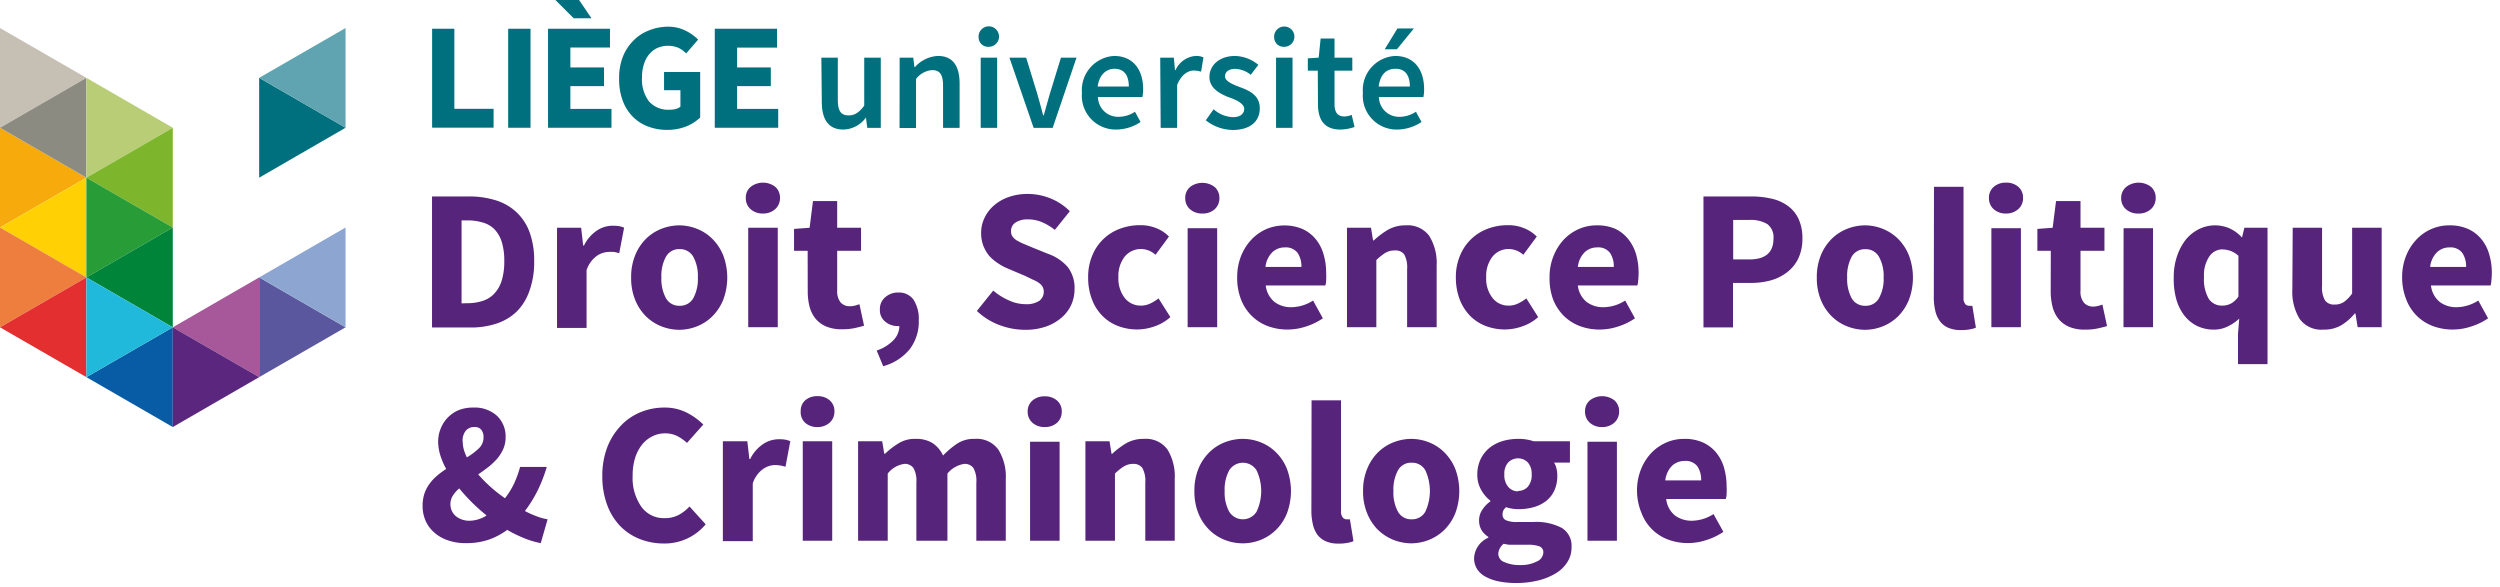 <svg xmlns="http://www.w3.org/2000/svg" height="66" width="281"><defs><style>.a{fill:#56247b;}.b{fill:#00707e;}.c{fill:#f7aa0c;}.d{fill:#ffd004;}.e{fill:#ee7e3e;}.f{fill:#e42f31;}.g{fill:#c6c0b4;}.h{fill:#8c8b82;}.i{fill:#b8cd76;}.j{fill:#7db62c;}.k{fill:#289c37;}.l{fill:#00843a;}.m{fill:#085ca5;}.n{fill:#21b9db;}.o{fill:#a7589a;}.p{fill:#5b267d;}.q{fill:#5fa4b0;}.r{fill:#5b579e;}.s{fill:#8da5d1;}</style></defs><path class="a" d="M48.56,22.08h4.15a9.94,9.94,0,0,1,3,.43,6,6,0,0,1,2.32,1.32,5.8,5.8,0,0,1,1.49,2.26,9.2,9.2,0,0,1,.52,3.27,9.41,9.41,0,0,1-.52,3.3A6.19,6.19,0,0,1,58.1,35a6,6,0,0,1-2.26,1.36,9.09,9.09,0,0,1-3,.45H48.56Zm3.95,12a5.39,5.39,0,0,0,1.71-.25,3,3,0,0,0,1.31-.8,3.74,3.74,0,0,0,.85-1.45,7.23,7.23,0,0,0,.3-2.24,7,7,0,0,0-.3-2.2,3.61,3.61,0,0,0-.85-1.42A3,3,0,0,0,54.22,25a6,6,0,0,0-1.71-.23h-.63V34.1Z"></path><path class="a" d="M62.61,25.6h2.71l.23,2h.09a4.25,4.25,0,0,1,1.46-1.69,3.19,3.19,0,0,1,1.72-.54,5.3,5.3,0,0,1,.77.05,2.83,2.83,0,0,1,.56.17l-.55,2.87a5.36,5.36,0,0,0-.58-.14,3.92,3.92,0,0,0-.63,0,2.43,2.43,0,0,0-1.32.45,3.23,3.23,0,0,0-1.14,1.6v6.49H62.61Z"></path><path class="a" d="M70.94,31.19a6.5,6.5,0,0,1,.45-2.49,5.54,5.54,0,0,1,1.2-1.84,5.19,5.19,0,0,1,1.75-1.14,5.57,5.57,0,0,1,2-.39,5.44,5.44,0,0,1,2,.39,5.05,5.05,0,0,1,1.74,1.14,5.56,5.56,0,0,1,1.21,1.84,7.11,7.11,0,0,1,0,5,5.56,5.56,0,0,1-1.21,1.84,5.05,5.05,0,0,1-1.74,1.14,5.44,5.44,0,0,1-2,.39,5.57,5.57,0,0,1-2-.39,5.19,5.19,0,0,1-1.75-1.14,5.54,5.54,0,0,1-1.2-1.84A6.5,6.5,0,0,1,70.94,31.19Zm3.4,0a4.51,4.51,0,0,0,.51,2.32,1.68,1.68,0,0,0,1.54.86,1.7,1.7,0,0,0,1.54-.86,4.51,4.51,0,0,0,.51-2.32,4.51,4.51,0,0,0-.51-2.32A1.7,1.7,0,0,0,76.39,28a1.68,1.68,0,0,0-1.54.86A4.51,4.51,0,0,0,74.34,31.19Z"></path><path class="a" d="M85.75,24a2,2,0,0,1-1.37-.48,1.6,1.6,0,0,1-.55-1.26A1.55,1.55,0,0,1,84.38,21a2.26,2.26,0,0,1,2.76,0,1.6,1.6,0,0,1,.53,1.24,1.65,1.65,0,0,1-.53,1.26A2,2,0,0,1,85.75,24ZM84.1,25.6h3.32V36.78H84.1Z"></path><path class="a" d="M90.78,28.19H89.25V25.73L91,25.6l.38-3H94.1v3h2.68v2.59H94.1v4.49A2,2,0,0,0,94.49,34a1.36,1.36,0,0,0,1.05.42,2.13,2.13,0,0,0,.55-.07,3.07,3.07,0,0,0,.51-.16l.52,2.42c-.3.09-.66.18-1.06.27a6.67,6.67,0,0,1-1.42.13,4.42,4.42,0,0,1-1.77-.31,3.18,3.18,0,0,1-1.2-.88A3.67,3.67,0,0,1,91,34.49a6.93,6.93,0,0,1-.21-1.77Z"></path><path class="a" d="M98.54,39.4a4.64,4.64,0,0,0,1.89-1.17,2.32,2.32,0,0,0,.66-1.58h-.18a2.14,2.14,0,0,1-1.4-.49,1.64,1.64,0,0,1-.61-1.38,1.71,1.71,0,0,1,.61-1.38,2.14,2.14,0,0,1,1.46-.52,2,2,0,0,1,1.72.82,4,4,0,0,1,.58,2.32,5.12,5.12,0,0,1-1,3.21,5.79,5.79,0,0,1-3,1.93Z"></path><path class="a" d="M111.64,32.66a7.07,7.07,0,0,0,1.75,1.1,4.5,4.5,0,0,0,1.88.43,2.62,2.62,0,0,0,1.55-.38,1.27,1.27,0,0,0,.5-1,1.22,1.22,0,0,0-.14-.59,1.49,1.49,0,0,0-.43-.44,3.91,3.91,0,0,0-.68-.36L115.2,31l-1.91-.81a5.87,5.87,0,0,1-1.1-.59,5.06,5.06,0,0,1-1-.84,4.2,4.2,0,0,1-.66-1.13,4,4,0,0,1-.25-1.46,3.82,3.82,0,0,1,.39-1.7,4.16,4.16,0,0,1,1.08-1.4,5,5,0,0,1,1.65-.93,6.23,6.23,0,0,1,2.11-.34,6.83,6.83,0,0,1,2.54.49,6.54,6.54,0,0,1,2.2,1.45l-1.69,2.1a6,6,0,0,0-1.45-.87,3.94,3.94,0,0,0-1.6-.31,2.38,2.38,0,0,0-1.36.35,1.13,1.13,0,0,0-.51,1,1,1,0,0,0,.17.58,1.64,1.64,0,0,0,.47.43,7.77,7.77,0,0,0,.71.36l.88.37,1.9.77A5.19,5.19,0,0,1,120,30a3.84,3.84,0,0,1,.78,2.51,4.36,4.36,0,0,1-.37,1.75,4.2,4.2,0,0,1-1.09,1.44,5.43,5.43,0,0,1-1.74,1,6.94,6.94,0,0,1-2.35.37,8.14,8.14,0,0,1-2.88-.53,7.4,7.4,0,0,1-2.55-1.59Z"></path><path class="a" d="M122.31,31.19a6.14,6.14,0,0,1,.47-2.49,5.34,5.34,0,0,1,3.13-3,6.39,6.39,0,0,1,2.21-.39,4.7,4.7,0,0,1,1.88.35,4,4,0,0,1,1.39.93l-1.51,2.05a2.46,2.46,0,0,0-1.55-.65,2.36,2.36,0,0,0-1.92.86,3.53,3.53,0,0,0-.7,2.32,3.53,3.53,0,0,0,.71,2.32,2.25,2.25,0,0,0,1.8.86,2.37,2.37,0,0,0,1.1-.25,5.06,5.06,0,0,0,.9-.56l1.33,2.1a5.13,5.13,0,0,1-1.8,1.05,5.81,5.81,0,0,1-1.92.34,5.9,5.9,0,0,1-2.17-.39,4.91,4.91,0,0,1-1.75-1.14,5.18,5.18,0,0,1-1.17-1.84A6.7,6.7,0,0,1,122.31,31.19Z"></path><path class="a" d="M135.14,24a2,2,0,0,1-1.38-.48,1.62,1.62,0,0,1-.54-1.26,1.58,1.58,0,0,1,.54-1.24,2.28,2.28,0,0,1,2.77,0,1.6,1.6,0,0,1,.53,1.24,1.65,1.65,0,0,1-.53,1.26A2,2,0,0,1,135.14,24Zm-1.65,1.65h3.32V36.78h-3.32Z"></path><path class="a" d="M139.06,31.19a6.4,6.4,0,0,1,.45-2.45,5.83,5.83,0,0,1,1.19-1.85,5.22,5.22,0,0,1,1.68-1.16,5.3,5.3,0,0,1,4,0,4.1,4.1,0,0,1,1.49,1.13,4.68,4.68,0,0,1,.89,1.7,7.31,7.31,0,0,1,.3,2.13,7,7,0,0,1,0,.83c0,.24-.06.44-.09.57h-6.7a2.78,2.78,0,0,0,1,1.86,3.07,3.07,0,0,0,1.9.58,4.61,4.61,0,0,0,2.42-.75l1.1,2a7.27,7.27,0,0,1-1.9.92,6.6,6.6,0,0,1-2.07.34,6.3,6.3,0,0,1-2.23-.39,5.14,5.14,0,0,1-1.8-1.15,5.29,5.29,0,0,1-1.2-1.84A6.61,6.61,0,0,1,139.06,31.19ZM146.28,30a2.73,2.73,0,0,0-.43-1.58,1.66,1.66,0,0,0-1.44-.61,2,2,0,0,0-1.39.53,2.73,2.73,0,0,0-.78,1.66Z"></path><path class="a" d="M151.4,25.6h2.7l.23,1.42h.09A9.21,9.21,0,0,1,156,25.83a3.93,3.93,0,0,1,2-.5,3,3,0,0,1,2.65,1.19,5.78,5.78,0,0,1,.83,3.32v6.94h-3.32V30.27a3.09,3.09,0,0,0-.32-1.67,1.21,1.21,0,0,0-1.05-.45,2,2,0,0,0-1.09.28,6.2,6.2,0,0,0-1,.8v7.55H151.4Z"></path><path class="a" d="M163.64,31.19a6.14,6.14,0,0,1,.48-2.49,5.34,5.34,0,0,1,3.13-3,6.35,6.35,0,0,1,2.21-.39,4.65,4.65,0,0,1,1.87.35,4.08,4.08,0,0,1,1.4.93l-1.51,2.05a2.5,2.5,0,0,0-1.56-.65,2.33,2.33,0,0,0-1.91.86,3.53,3.53,0,0,0-.7,2.32,3.48,3.48,0,0,0,.71,2.32,2.23,2.23,0,0,0,1.79.86,2.39,2.39,0,0,0,1.11-.25,5.06,5.06,0,0,0,.9-.56l1.33,2.1a5.08,5.08,0,0,1-1.81,1.05,5.8,5.8,0,0,1-1.91.34,6,6,0,0,1-2.18-.39,5,5,0,0,1-1.75-1.14,5.47,5.47,0,0,1-1.17-1.84A6.91,6.91,0,0,1,163.64,31.19Z"></path><path class="a" d="M174.17,31.19a6.22,6.22,0,0,1,.46-2.45,5.81,5.81,0,0,1,1.18-1.85,5.22,5.22,0,0,1,1.68-1.16,4.91,4.91,0,0,1,2-.4,5,5,0,0,1,2.09.4A4.18,4.18,0,0,1,183,26.86a5,5,0,0,1,.89,1.7,7.67,7.67,0,0,1,.29,2.13,7,7,0,0,1-.05.83c0,.24-.06.44-.09.57h-6.69a2.77,2.77,0,0,0,1,1.86,3.08,3.08,0,0,0,1.91.58,4.58,4.58,0,0,0,2.41-.75l1.1,2a7.12,7.12,0,0,1-1.9.92,6.6,6.6,0,0,1-2.07.34,6.3,6.3,0,0,1-2.23-.39,5.14,5.14,0,0,1-1.8-1.15,5.43,5.43,0,0,1-1.2-1.84A6.82,6.82,0,0,1,174.17,31.19ZM181.39,30a2.66,2.66,0,0,0-.43-1.58,1.64,1.64,0,0,0-1.44-.61,2,2,0,0,0-1.39.53,2.73,2.73,0,0,0-.78,1.66Z"></path><path class="a" d="M191.47,22.08h5.37a10.06,10.06,0,0,1,2.24.24,4.89,4.89,0,0,1,1.83.79,3.75,3.75,0,0,1,1.23,1.46,5.05,5.05,0,0,1,.45,2.24,5.17,5.17,0,0,1-.46,2.24,4.27,4.27,0,0,1-1.26,1.55,5.28,5.28,0,0,1-1.82.91,8.31,8.31,0,0,1-2.21.29h-2.05v5h-3.32Zm5.16,7.08c1.81,0,2.71-.78,2.71-2.35a1.83,1.83,0,0,0-.69-1.62,3.61,3.61,0,0,0-2-.47h-1.84v4.44Z"></path><path class="a" d="M204.21,31.19a6.5,6.5,0,0,1,.45-2.49,5.56,5.56,0,0,1,1.21-1.84,5.1,5.1,0,0,1,1.75-1.14,5.53,5.53,0,0,1,2-.39,5.44,5.44,0,0,1,2,.39,5.25,5.25,0,0,1,1.74,1.14,5.54,5.54,0,0,1,1.2,1.84,7.11,7.11,0,0,1,0,5,5.54,5.54,0,0,1-1.2,1.84,5.25,5.25,0,0,1-1.74,1.14,5.44,5.44,0,0,1-2,.39,5.53,5.53,0,0,1-2-.39,5.1,5.1,0,0,1-1.75-1.14,5.56,5.56,0,0,1-1.21-1.84A6.5,6.5,0,0,1,204.21,31.19Zm3.41,0a4.62,4.62,0,0,0,.5,2.32,1.69,1.69,0,0,0,1.55.86,1.67,1.67,0,0,0,1.53-.86,4.41,4.41,0,0,0,.52-2.32,4.41,4.41,0,0,0-.52-2.32,1.67,1.67,0,0,0-1.53-.86,1.69,1.69,0,0,0-1.55.86A4.62,4.62,0,0,0,207.62,31.19Z"></path><path class="a" d="M217.38,21h3.32V33.44a1.07,1.07,0,0,0,.19.73.57.57,0,0,0,.39.2h.19a.74.74,0,0,0,.22,0l.4,2.46a3.12,3.12,0,0,1-.68.19,4.79,4.79,0,0,1-1,.08,3.44,3.44,0,0,1-1.45-.27,2.31,2.31,0,0,1-.93-.75,3.09,3.09,0,0,1-.51-1.18,6.56,6.56,0,0,1-.16-1.54Z"></path><path class="a" d="M225.48,24a2,2,0,0,1-1.38-.48,1.62,1.62,0,0,1-.54-1.26A1.58,1.58,0,0,1,224.1,21a2,2,0,0,1,1.38-.47,2,2,0,0,1,1.38.47,1.57,1.57,0,0,1,.53,1.24,1.61,1.61,0,0,1-.53,1.26A2,2,0,0,1,225.48,24Zm-1.65,1.65h3.32V36.78h-3.32Z"></path><path class="a" d="M230.51,28.19H229V25.73l1.72-.13.38-3h2.75v3h2.69v2.59h-2.69v4.49a1.91,1.91,0,0,0,.4,1.36,1.36,1.36,0,0,0,1,.42,2.15,2.15,0,0,0,.56-.07,3.26,3.26,0,0,0,.5-.16l.52,2.42c-.3.09-.65.18-1.06.27a6.61,6.61,0,0,1-1.42.13,4.49,4.49,0,0,1-1.77-.31,3.14,3.14,0,0,1-1.19-.88,3.53,3.53,0,0,1-.68-1.37,6.93,6.93,0,0,1-.21-1.77Z"></path><path class="a" d="M240.34,24a2,2,0,0,1-1.38-.48,1.62,1.62,0,0,1-.54-1.26A1.58,1.58,0,0,1,239,21a2.28,2.28,0,0,1,2.77,0,1.6,1.6,0,0,1,.53,1.24,1.65,1.65,0,0,1-.53,1.26A2,2,0,0,1,240.34,24Zm-1.65,1.65H242V36.78h-3.32Z"></path><path class="a" d="M244.33,31.19a7.22,7.22,0,0,1,.39-2.46,6.17,6.17,0,0,1,1-1.84,4.6,4.6,0,0,1,1.49-1.16,4.09,4.09,0,0,1,3.35-.08A4.27,4.27,0,0,1,252,26.7H252l.27-1.1h2.6V40.93h-3.32v-3.4l.14-1.72a5,5,0,0,1-1.31.89,3.44,3.44,0,0,1-1.51.35,4.36,4.36,0,0,1-1.89-.4,4.13,4.13,0,0,1-1.44-1.16,5.39,5.39,0,0,1-.92-1.84A8.42,8.42,0,0,1,244.33,31.19Zm3.4-.05a4.39,4.39,0,0,0,.53,2.44,1.74,1.74,0,0,0,1.5.77,2.16,2.16,0,0,0,1-.23,2.46,2.46,0,0,0,.84-.79V28.75a2.74,2.74,0,0,0-.92-.56,3.13,3.13,0,0,0-.93-.16,1.78,1.78,0,0,0-1.4.76A3.76,3.76,0,0,0,247.73,31.14Z"></path><path class="a" d="M257.7,25.6H261v6.51a2.89,2.89,0,0,0,.34,1.67,1.22,1.22,0,0,0,1.06.45,1.81,1.81,0,0,0,1.06-.29,4.19,4.19,0,0,0,.92-.95V25.6h3.32V36.78H265l-.25-1.55h-.07a6,6,0,0,1-1.54,1.34,3.86,3.86,0,0,1-2,.48,3,3,0,0,1-2.65-1.19,5.78,5.78,0,0,1-.83-3.32Z"></path><path class="a" d="M270,31.19a6.4,6.4,0,0,1,.45-2.45,5.83,5.83,0,0,1,1.19-1.85,5,5,0,0,1,1.68-1.16,4.91,4.91,0,0,1,2-.4,5,5,0,0,1,2.08.4,4.1,4.1,0,0,1,1.49,1.13,4.68,4.68,0,0,1,.89,1.7,7.31,7.31,0,0,1,.3,2.13,7,7,0,0,1-.05.83c0,.24-.06.44-.09.57h-6.7a2.78,2.78,0,0,0,1,1.86,3.07,3.07,0,0,0,1.9.58,4.61,4.61,0,0,0,2.42-.75l1.1,2a7.19,7.19,0,0,1-1.91.92,6.49,6.49,0,0,1-2.06.34,6.26,6.26,0,0,1-2.23-.39,5.07,5.07,0,0,1-3-3A6.61,6.61,0,0,1,270,31.19ZM277.19,30a2.73,2.73,0,0,0-.43-1.58,1.66,1.66,0,0,0-1.44-.61,2,2,0,0,0-1.39.53,2.73,2.73,0,0,0-.78,1.66Z"></path><path class="a" d="M60.78,61.05a10.46,10.46,0,0,1-1.87-.56,15.85,15.85,0,0,1-1.9-.93,8,8,0,0,1-2.08,1.1,7.83,7.83,0,0,1-2.54.39,6,6,0,0,1-2.11-.34,4.44,4.44,0,0,1-1.53-.91,3.72,3.72,0,0,1-.94-1.33,4.12,4.12,0,0,1-.31-1.61,4.32,4.32,0,0,1,.21-1.39,4.13,4.13,0,0,1,.59-1.12,5.16,5.16,0,0,1,.85-.9,9.24,9.24,0,0,1,1-.74,8.41,8.41,0,0,1-.67-1.57,5.34,5.34,0,0,1-.23-1.48,3.86,3.86,0,0,1,.28-1.48,3.72,3.72,0,0,1,2-2.07,4.35,4.35,0,0,1,1.66-.3,3.74,3.74,0,0,1,2.64.9,3.18,3.18,0,0,1,1,2.44,3.26,3.26,0,0,1-.26,1.31,4.61,4.61,0,0,1-.7,1.11,8,8,0,0,1-1,.94c-.37.28-.74.55-1.12.81a16.73,16.73,0,0,0,1.39,1.41A17,17,0,0,0,56.76,56a8.84,8.84,0,0,0,1-1.6,11.73,11.73,0,0,0,.7-1.92h3a17.18,17.18,0,0,1-1,2.59A14.36,14.36,0,0,1,59,57.44a11.83,11.83,0,0,0,1.34.6,6.3,6.3,0,0,0,1.21.33Zm-10.15-4.4a1.72,1.72,0,0,0,.6,1.36,2.38,2.38,0,0,0,1.59.52,3.64,3.64,0,0,0,1.87-.59c-.57-.47-1.12-.95-1.64-1.47a20.9,20.9,0,0,1-1.43-1.57,3.39,3.39,0,0,0-.72.81A1.72,1.72,0,0,0,50.63,56.65Zm1.38-7a3.36,3.36,0,0,0,.12.86,4.77,4.77,0,0,0,.35.9,7.79,7.79,0,0,0,1.33-1,1.69,1.69,0,0,0,.54-1.26,1.29,1.29,0,0,0-.25-.84.9.9,0,0,0-.76-.31,1.2,1.2,0,0,0-1,.43A1.77,1.77,0,0,0,52,49.64Z"></path><path class="a" d="M67.7,53.52a9,9,0,0,1,.56-3.26,7.36,7.36,0,0,1,1.53-2.42A6.39,6.39,0,0,1,72,46.33a7,7,0,0,1,2.69-.52,5.44,5.44,0,0,1,2.5.57,7.4,7.4,0,0,1,1.86,1.34l-1.83,2.06A5.41,5.41,0,0,0,76.1,49a3,3,0,0,0-1.34-.29,3.16,3.16,0,0,0-1.43.33,3.46,3.46,0,0,0-1.16.93,4.68,4.68,0,0,0-.78,1.49,6.47,6.47,0,0,0-.28,2,5.64,5.64,0,0,0,1,3.53,3.11,3.11,0,0,0,2.59,1.25,3.32,3.32,0,0,0,1.58-.36,4.79,4.79,0,0,0,1.22-.95l1.82,2a6,6,0,0,1-4.67,2.16,7.49,7.49,0,0,1-2.68-.48,6.38,6.38,0,0,1-2.21-1.43,6.75,6.75,0,0,1-1.49-2.36A9.09,9.09,0,0,1,67.7,53.52Z"></path><path class="a" d="M81.25,49.6H84l.23,2h.09a4.25,4.25,0,0,1,1.46-1.69,3.19,3.19,0,0,1,1.72-.54,4.18,4.18,0,0,1,.77.05,2.83,2.83,0,0,1,.56.17l-.54,2.87c-.22-.06-.41-.11-.59-.14a3.83,3.83,0,0,0-.63-.05,2.45,2.45,0,0,0-1.32.46,3.23,3.23,0,0,0-1.14,1.6v6.49H81.25Z"></path><path class="a" d="M91.88,48a2,2,0,0,1-1.38-.48A1.63,1.63,0,0,1,90,46.21,1.58,1.58,0,0,1,90.5,45a2,2,0,0,1,1.38-.47,2,2,0,0,1,1.38.47,1.57,1.57,0,0,1,.53,1.24,1.63,1.63,0,0,1-.53,1.26A2,2,0,0,1,91.88,48ZM90.23,49.6h3.31V60.78H90.23Z"></path><path class="a" d="M96.45,49.6h2.71L99.39,51h.09A8.81,8.81,0,0,1,101,49.83a3.43,3.43,0,0,1,1.9-.5,3.49,3.49,0,0,1,1.93.48A3.42,3.42,0,0,1,106,51.2a10,10,0,0,1,1.56-1.32,3.42,3.42,0,0,1,2-.55,3,3,0,0,1,2.65,1.2,5.73,5.73,0,0,1,.84,3.31v6.94h-3.31V54.26a3,3,0,0,0-.33-1.66,1.2,1.2,0,0,0-1-.46,3,3,0,0,0-1.92,1.09v7.55H103V54.26a3,3,0,0,0-.33-1.66,1.2,1.2,0,0,0-1-.46,2.85,2.85,0,0,0-1.89,1.09v7.55H96.45Z"></path><path class="a" d="M117.43,48a2,2,0,0,1-1.38-.48,1.63,1.63,0,0,1-.54-1.26,1.58,1.58,0,0,1,.54-1.24,2,2,0,0,1,1.38-.47,2,2,0,0,1,1.38.47,1.57,1.57,0,0,1,.53,1.24,1.63,1.63,0,0,1-.53,1.26A2,2,0,0,1,117.43,48Zm-1.65,1.65h3.32V60.78h-3.32Z"></path><path class="a" d="M122,49.6h2.71l.23,1.42H125a9.14,9.14,0,0,1,1.57-1.19,3.87,3.87,0,0,1,2-.5,3,3,0,0,1,2.65,1.19,5.78,5.78,0,0,1,.82,3.32v6.94h-3.31V54.26a3,3,0,0,0-.33-1.66,1.2,1.2,0,0,0-1-.46,2,2,0,0,0-1.08.29,5.69,5.69,0,0,0-1,.8v7.55H122Z"></path><path class="a" d="M134.25,55.19a6.5,6.5,0,0,1,.45-2.49,5.41,5.41,0,0,1,1.21-1.84,5.05,5.05,0,0,1,1.74-1.14,5.62,5.62,0,0,1,2.06-.39,5.52,5.52,0,0,1,2,.39,5.11,5.11,0,0,1,1.73,1.14,5.41,5.41,0,0,1,1.21,1.84,7.11,7.11,0,0,1,0,5,5.41,5.41,0,0,1-1.21,1.84,5.26,5.26,0,0,1-1.73,1.14,5.52,5.52,0,0,1-2,.39,5.62,5.62,0,0,1-2.06-.39,5.2,5.2,0,0,1-1.74-1.14,5.41,5.41,0,0,1-1.21-1.84A6.5,6.5,0,0,1,134.25,55.19Zm3.4,0a4.51,4.51,0,0,0,.51,2.32,1.81,1.81,0,0,0,3.08,0,5.44,5.44,0,0,0,0-4.64,1.81,1.81,0,0,0-3.08,0A4.51,4.51,0,0,0,137.65,55.19Z"></path><path class="a" d="M147.42,45h3.31V57.44a1.06,1.06,0,0,0,.2.73.55.55,0,0,0,.39.2h.19a.82.82,0,0,0,.22,0l.4,2.46a3.06,3.06,0,0,1-.69.19,4.67,4.67,0,0,1-1,.08,3.43,3.43,0,0,1-1.44-.27,2.41,2.41,0,0,1-.94-.75,3.24,3.24,0,0,1-.5-1.18,6.56,6.56,0,0,1-.16-1.54Z"></path><path class="a" d="M153.21,55.19a6.32,6.32,0,0,1,.46-2.49,5.54,5.54,0,0,1,1.2-1.84,5.19,5.19,0,0,1,1.75-1.14,5.57,5.57,0,0,1,2-.39,5.44,5.44,0,0,1,2,.39,5.05,5.05,0,0,1,1.74,1.14,5.56,5.56,0,0,1,1.21,1.84,7.11,7.11,0,0,1,0,5,5.56,5.56,0,0,1-1.21,1.84,5.2,5.2,0,0,1-1.74,1.14,5.44,5.44,0,0,1-2,.39,5.57,5.57,0,0,1-2-.39,5.35,5.35,0,0,1-1.75-1.14,5.54,5.54,0,0,1-1.2-1.84A6.32,6.32,0,0,1,153.21,55.19Zm3.41,0a4.51,4.51,0,0,0,.51,2.32,1.68,1.68,0,0,0,1.54.86,1.7,1.7,0,0,0,1.54-.86,5.53,5.53,0,0,0,0-4.64,1.68,1.68,0,0,0-1.54-.86,1.66,1.66,0,0,0-1.54.86A4.51,4.51,0,0,0,156.62,55.19Z"></path><path class="a" d="M165.69,62.7a2.62,2.62,0,0,1,1.6-2.26v-.09a2.52,2.52,0,0,1-.75-.74,2.11,2.11,0,0,1-.29-1.15,2.08,2.08,0,0,1,.36-1.16,3.5,3.5,0,0,1,.9-.94v-.09a3.85,3.85,0,0,1-1-1.16,3.36,3.36,0,0,1-.46-1.75,4,4,0,0,1,.38-1.77,3.83,3.83,0,0,1,1-1.26,4.42,4.42,0,0,1,1.48-.76,6.18,6.18,0,0,1,1.73-.24,5.09,5.09,0,0,1,1.74.27h4.08V52h-1.78a2.17,2.17,0,0,1,.26.63,3.15,3.15,0,0,1,.1.83,3.86,3.86,0,0,1-.34,1.69,3.14,3.14,0,0,1-.93,1.17,4.08,4.08,0,0,1-1.4.69,6.35,6.35,0,0,1-1.73.22,4.43,4.43,0,0,1-1.35-.22,1.11,1.11,0,0,0-.31.36,1.06,1.06,0,0,0-.09.47.66.66,0,0,0,.37.63,3,3,0,0,0,1.32.2h1.8a6.21,6.21,0,0,1,3.17.67,2.35,2.35,0,0,1,1.09,2.18,3,3,0,0,1-.44,1.61,3.85,3.85,0,0,1-1.25,1.26,6.93,6.93,0,0,1-2,.84,10.29,10.29,0,0,1-2.59.3,9.52,9.52,0,0,1-1.84-.17,5.22,5.22,0,0,1-1.49-.51,2.53,2.53,0,0,1-1-.88A2.26,2.26,0,0,1,165.69,62.7Zm2.72-.52a1,1,0,0,0,.68,1,4.13,4.13,0,0,0,1.8.33,3.84,3.84,0,0,0,1.85-.4,1.15,1.15,0,0,0,.73-1,.69.69,0,0,0-.44-.7,3.55,3.55,0,0,0-1.28-.18H170.6c-.39,0-.71,0-.95,0a4.53,4.53,0,0,1-.63-.11A1.56,1.56,0,0,0,168.41,62.18Zm2.21-7a1.46,1.46,0,0,0,1.1-.46,2,2,0,0,0,.44-1.41,1.9,1.9,0,0,0-.44-1.34,1.55,1.55,0,0,0-2.19,0,1.87,1.87,0,0,0-.44,1.35,2,2,0,0,0,.44,1.41A1.44,1.44,0,0,0,170.62,55.23Z"></path><path class="a" d="M180.07,48a2,2,0,0,1-1.37-.48,1.63,1.63,0,0,1-.54-1.26A1.58,1.58,0,0,1,178.7,45a2.26,2.26,0,0,1,2.76,0,1.6,1.6,0,0,1,.53,1.24,1.66,1.66,0,0,1-.53,1.26A2,2,0,0,1,180.07,48Zm-1.64,1.65h3.31V60.78h-3.31Z"></path><path class="a" d="M184,55.19a6.4,6.4,0,0,1,.45-2.45,5.81,5.81,0,0,1,1.18-1.85,5.22,5.22,0,0,1,1.68-1.16,5,5,0,0,1,2-.4,5,5,0,0,1,2.09.4,4.18,4.18,0,0,1,1.49,1.13,4.84,4.84,0,0,1,.89,1.7,7.67,7.67,0,0,1,.29,2.13,7.1,7.1,0,0,1,0,.83c0,.24-.06.44-.09.57h-6.7a2.77,2.77,0,0,0,1,1.86,3.16,3.16,0,0,0,1.91.58,4.56,4.56,0,0,0,2.41-.75l1.11,2a7.34,7.34,0,0,1-1.91.92,6.58,6.58,0,0,1-2.06.34,6.35,6.35,0,0,1-2.24-.39,5.09,5.09,0,0,1-3-3A6.61,6.61,0,0,1,184,55.19ZM191.21,54a2.73,2.73,0,0,0-.42-1.58,1.65,1.65,0,0,0-1.45-.61,2.06,2.06,0,0,0-1.39.53,2.75,2.75,0,0,0-.77,1.66Z"></path><path class="b" d="M92.32,6.48h1.85v4.71c0,1.3.36,1.78,1.22,1.78.69,0,1.15-.32,1.75-1.09V6.48H99v7.89H97.48l-.15-1.16h0a3.21,3.21,0,0,1-2.54,1.35c-1.68,0-2.42-1.14-2.42-3.13Z"></path><path class="b" d="M101.12,6.48h1.53l.13,1.06h.06a3.67,3.67,0,0,1,2.59-1.25c1.69,0,2.43,1.14,2.43,3.13v4.95H106V9.66c0-1.3-.37-1.78-1.24-1.78a2.51,2.51,0,0,0-1.8,1v5.51h-1.85Z"></path><path class="b" d="M110.23,6.48h1.85v7.89h-1.85Z"></path><path class="b" d="M113.46,6.48h1.88l1.26,4.1c.2.77.45,1.57.65,2.38h.07c.22-.81.45-1.61.67-2.38l1.26-4.1H121l-2.68,7.89h-2.14Z"></path><path class="b" d="M125.22,6.29c2.14,0,3.27,1.54,3.27,3.74a4.51,4.51,0,0,1-.08.87h-5a2.26,2.26,0,0,0,2.33,2.23,3.32,3.32,0,0,0,1.83-.57l.63,1.15a4.94,4.94,0,0,1-2.7.85,3.8,3.8,0,0,1-3.89-4.13A3.84,3.84,0,0,1,125.22,6.29Zm1.66,3.44c0-1.26-.53-2-1.61-2-.93,0-1.73.69-1.89,2Z"></path><path class="b" d="M130.41,6.48h1.53l.13,1.4h.06a2.69,2.69,0,0,1,2.24-1.59,2,2,0,0,1,.9.16L135,8.06a2.66,2.66,0,0,0-.82-.13c-.63,0-1.39.43-1.87,1.62v4.82h-1.85Z"></path><path class="b" d="M136.41,12.28a3.48,3.48,0,0,0,2.18.89c.85,0,1.26-.41,1.26-.95s-.86-1-1.69-1.27c-1-.39-2.22-1-2.22-2.3s1.11-2.36,2.88-2.36a4.27,4.27,0,0,1,2.62,1l-.86,1.12a2.9,2.9,0,0,0-1.73-.67c-.79,0-1.16.37-1.16.86s.79.87,1.64,1.18c1.08.4,2.27.91,2.27,2.39s-1.08,2.44-3.07,2.44a5,5,0,0,1-3-1.09Z"></path><path class="b" d="M143.43,6.48h1.85v7.89h-1.85Z"></path><path class="b" d="M148.12,7.94H147V6.56l1.22-.08.22-2.15H150V6.48h2V7.94h-2V11.7c0,.94.36,1.39,1.11,1.39a2.14,2.14,0,0,0,.82-.18l.32,1.36a4.86,4.86,0,0,1-1.6.29c-1.84,0-2.51-1.15-2.51-2.86Z"></path><path class="b" d="M156.81,6.29c2.14,0,3.26,1.54,3.26,3.74a3.83,3.83,0,0,1-.08.87h-5a2.26,2.26,0,0,0,2.33,2.23,3.35,3.35,0,0,0,1.83-.57l.63,1.15a5,5,0,0,1-2.7.85,3.8,3.8,0,0,1-3.89-4.13A3.83,3.83,0,0,1,156.81,6.29Zm1.66,3.44c0-1.26-.53-2-1.61-2s-1.73.69-1.9,2Z"></path><path class="b" d="M110,4.26a1.15,1.15,0,1,1,1.14,1A1.06,1.06,0,0,1,110,4.26Z"></path><path class="b" d="M143.22,4.26a1.14,1.14,0,1,1,1.14,1A1.06,1.06,0,0,1,143.22,4.26Z"></path><polygon class="b" points="157.01 5.54 155.64 5.54 157.07 3.2 158.92 3.2 157.01 5.54"></polygon><path class="b" d="M48.57,3.23h2.5v9h4.41v2.12H48.57Z"></path><path class="b" d="M57.12,3.23h2.51V14.36H57.12Z"></path><polygon class="b" points="61.6 3.23 68.56 3.23 68.56 5.34 64.11 5.34 64.11 7.58 67.89 7.58 67.89 9.68 64.11 9.68 64.11 12.24 68.73 12.24 68.73 14.36 61.6 14.36 61.6 3.23"></polygon><polygon class="b" points="62.43 0 65.09 0 66.48 2.05 64.48 2.05 62.43 0"></polygon><path class="b" d="M69.59,8.86A6.54,6.54,0,0,1,70,6.4,5.34,5.34,0,0,1,71.2,4.56a4.87,4.87,0,0,1,1.74-1.14A5.79,5.79,0,0,1,75.06,3a4.33,4.33,0,0,1,2,.45,5.19,5.19,0,0,1,1.41,1L77.13,6a3.53,3.53,0,0,0-.86-.62,3.08,3.08,0,0,0-2.36,0,2.57,2.57,0,0,0-.93.71,3.16,3.16,0,0,0-.6,1.12,4.75,4.75,0,0,0-.22,1.51,4.09,4.09,0,0,0,.78,2.67,2.86,2.86,0,0,0,2.35.94,2.44,2.44,0,0,0,.66-.08,1.32,1.32,0,0,0,.53-.26V10.14H74.64V8.09H78.7v5.12a4.87,4.87,0,0,1-1.57,1,5.75,5.75,0,0,1-2.15.39,5.89,5.89,0,0,1-2.11-.37,4.7,4.7,0,0,1-1.71-1.08A5,5,0,0,1,70,11.33,6.73,6.73,0,0,1,69.59,8.86Z"></path><path class="b" d="M80.34,3.23h7V5.35H82.85V7.58h3.79v2.1H82.85v2.56h4.62v2.12H80.34Z"></path><polygon class="c" points="9.71 19.97 0 25.57 0 14.36 9.71 19.97"></polygon><polygon class="d" points="0 25.57 9.71 19.97 9.71 31.18 0 25.57"></polygon><polygon class="e" points="9.71 31.18 0 36.79 0 25.57 9.71 31.18"></polygon><polygon class="f" points="0 36.79 9.71 31.18 9.71 42.39 0 36.79"></polygon><polygon class="g" points="9.71 8.75 0 14.36 0 3.15 9.71 8.75"></polygon><polygon class="h" points="0 14.36 9.71 8.75 9.71 19.97 0 14.36"></polygon><polygon class="i" points="19.42 14.36 9.71 8.75 9.71 19.97 19.42 14.36"></polygon><polygon class="j" points="9.71 19.97 19.42 25.57 19.42 14.36 9.71 19.97"></polygon><polygon class="k" points="19.42 25.57 9.71 19.97 9.71 31.18 19.42 25.57"></polygon><polygon class="l" points="9.71 31.18 19.42 36.79 19.42 25.57 9.71 31.18"></polygon><polygon class="m" points="9.71 42.39 19.42 48 19.42 36.79 9.71 42.39"></polygon><polygon class="n" points="19.42 36.79 9.71 31.18 9.71 42.39 19.42 36.79"></polygon><polygon class="o" points="19.42 36.79 29.13 42.39 29.13 31.18 19.42 36.79"></polygon><polygon class="p" points="29.13 42.39 19.42 36.79 19.42 48 29.13 42.39"></polygon><polygon class="b" points="38.84 14.36 29.13 19.97 29.13 8.75 38.84 14.36"></polygon><polygon class="q" points="29.13 8.75 38.84 3.15 38.84 14.36 29.13 8.75"></polygon><polygon class="r" points="38.84 36.79 29.13 42.39 29.13 31.18 38.84 36.79"></polygon><polygon class="s" points="29.13 31.18 38.84 25.57 38.84 36.79 29.13 31.18"></polygon></svg>
